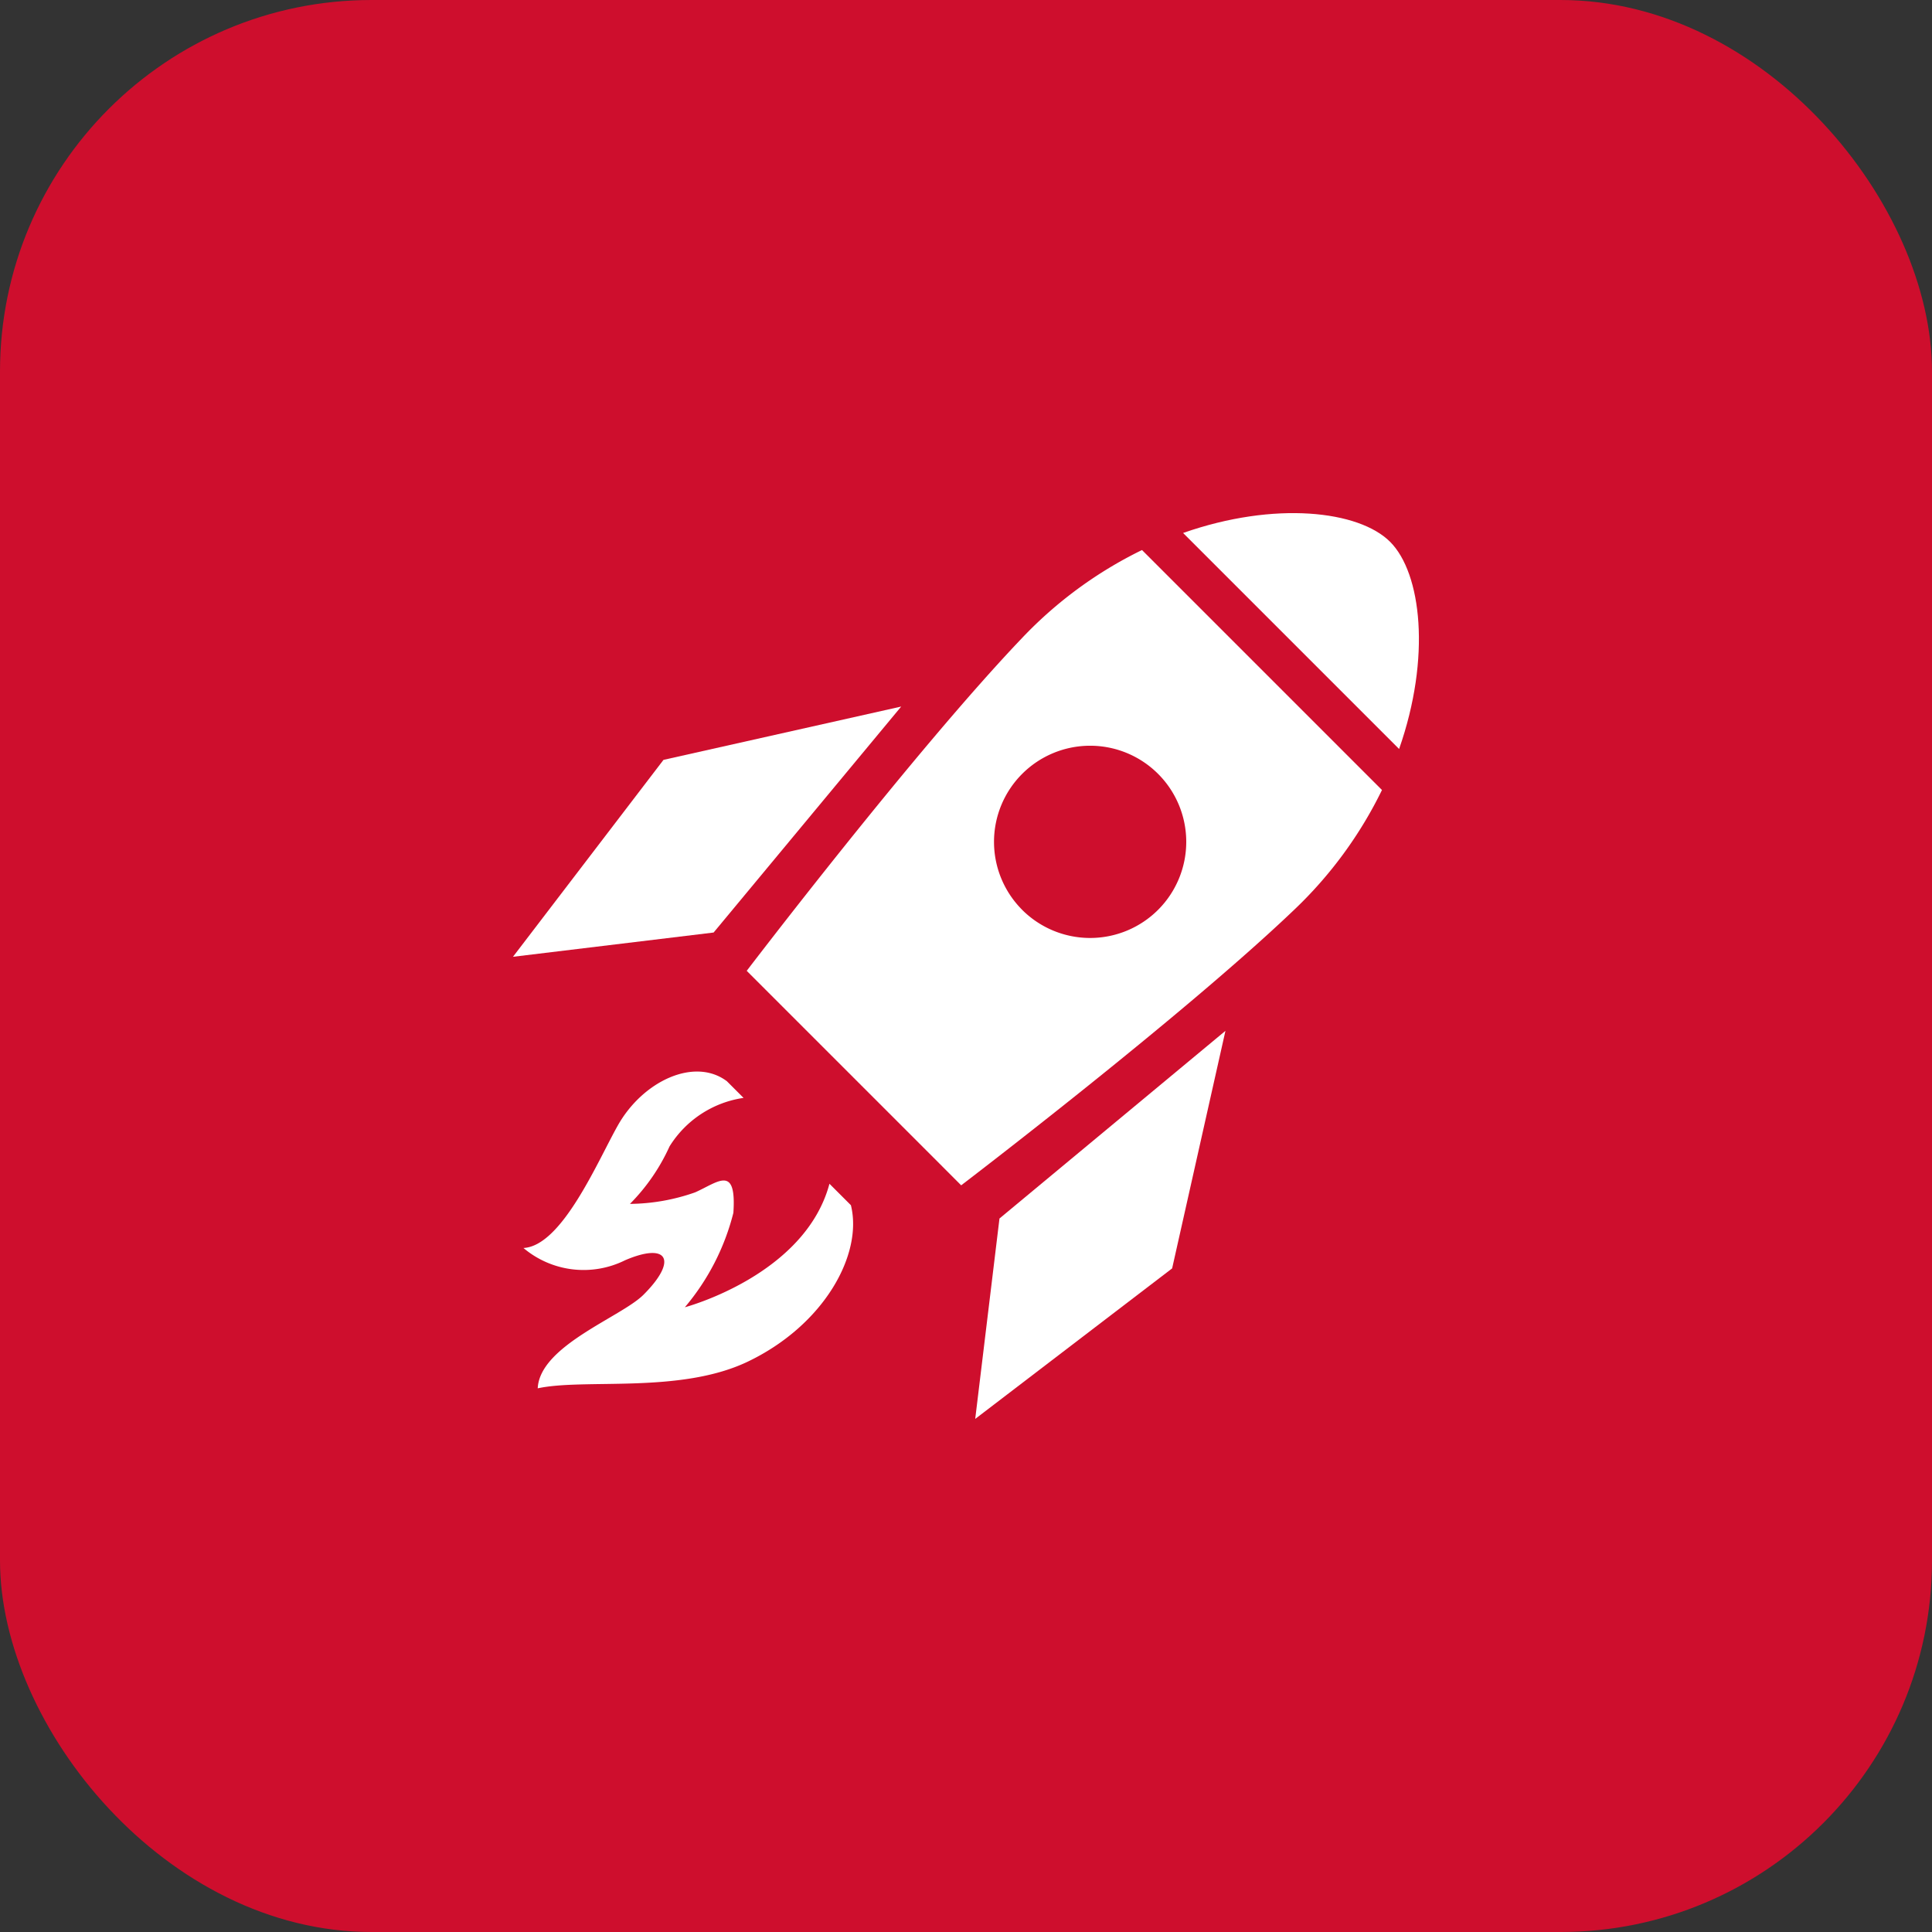 <svg xmlns="http://www.w3.org/2000/svg" width="52" height="52" viewBox="0 0 52 52">
  <rect x="0" y="0" width="52" height="52" fill="#333333" stroke="none"/>
  <g id="Group_9050" data-name="Group 9050" transform="translate(-16378 10867)">
    <rect id="Rectangle_4968" data-name="Rectangle 4968" width="52" height="52" rx="10" transform="translate(16378 -10867)" fill="#ce0e2d"/>
    <g id="rocket-svgrepo-com" transform="translate(16391.807 -10853.193)">
      <path id="Path_6780" data-name="Path 6780" d="M10.449,109.356,5.4,115.438,0,116.091l4.051-5.3Z" transform="translate(0 -104.146)" fill="#fff"/>
      <path id="Path_6781" data-name="Path 6781" d="M267.942,292.637l-6.082,5.051-.653,5.394,5.3-4.051Z" transform="translate(-248.766 -278.699)" fill="#fff"/>
      <path id="Path_6782" data-name="Path 6782" d="M384.505,6.352c.865-2.468.6-4.731-.24-5.574s-3.106-1.106-5.574-.24Z" transform="translate(-360.655)" fill="#fff"/>
      <path id="Path_6783" data-name="Path 6783" d="M149.148,27.346l-6.459-6.459a11.242,11.242,0,0,0-3.225,2.365c-2.891,3.028-7.414,8.961-7.414,8.961l5.257,5.257.515.516s5.933-4.522,8.961-7.414A11.24,11.24,0,0,0,149.148,27.346Zm-9.684,3.225a2.587,2.587,0,1,1,3.658,0A2.588,2.588,0,0,1,139.464,30.572Z" transform="translate(-125.759 -19.89)" fill="#fff"/>
      <path id="Path_6784" data-name="Path 6784" d="M14.645,319.221l-.577-.577c-.659,2.468-3.892,3.324-3.892,3.324a6.322,6.322,0,0,0,1.306-2.542c.088-1.31-.412-.824-1.031-.55a5.42,5.42,0,0,1-1.753.31,5.283,5.283,0,0,0,1.065-1.546,2.825,2.825,0,0,1,1.993-1.307l-.449-.449c-.876-.657-2.264,0-2.934,1.189-.539.953-1.5,3.246-2.541,3.3a2.509,2.509,0,0,0,2.737.329c1.15-.493,1.424,0,.493.93-.6.6-2.792,1.368-2.846,2.518,1.259-.273,3.813.153,5.638-.711C13.933,322.451,14.973,320.535,14.645,319.221Z" transform="translate(-5.55 -300.59)" fill="#fff"/>
    </g>
  </g>
</svg>
